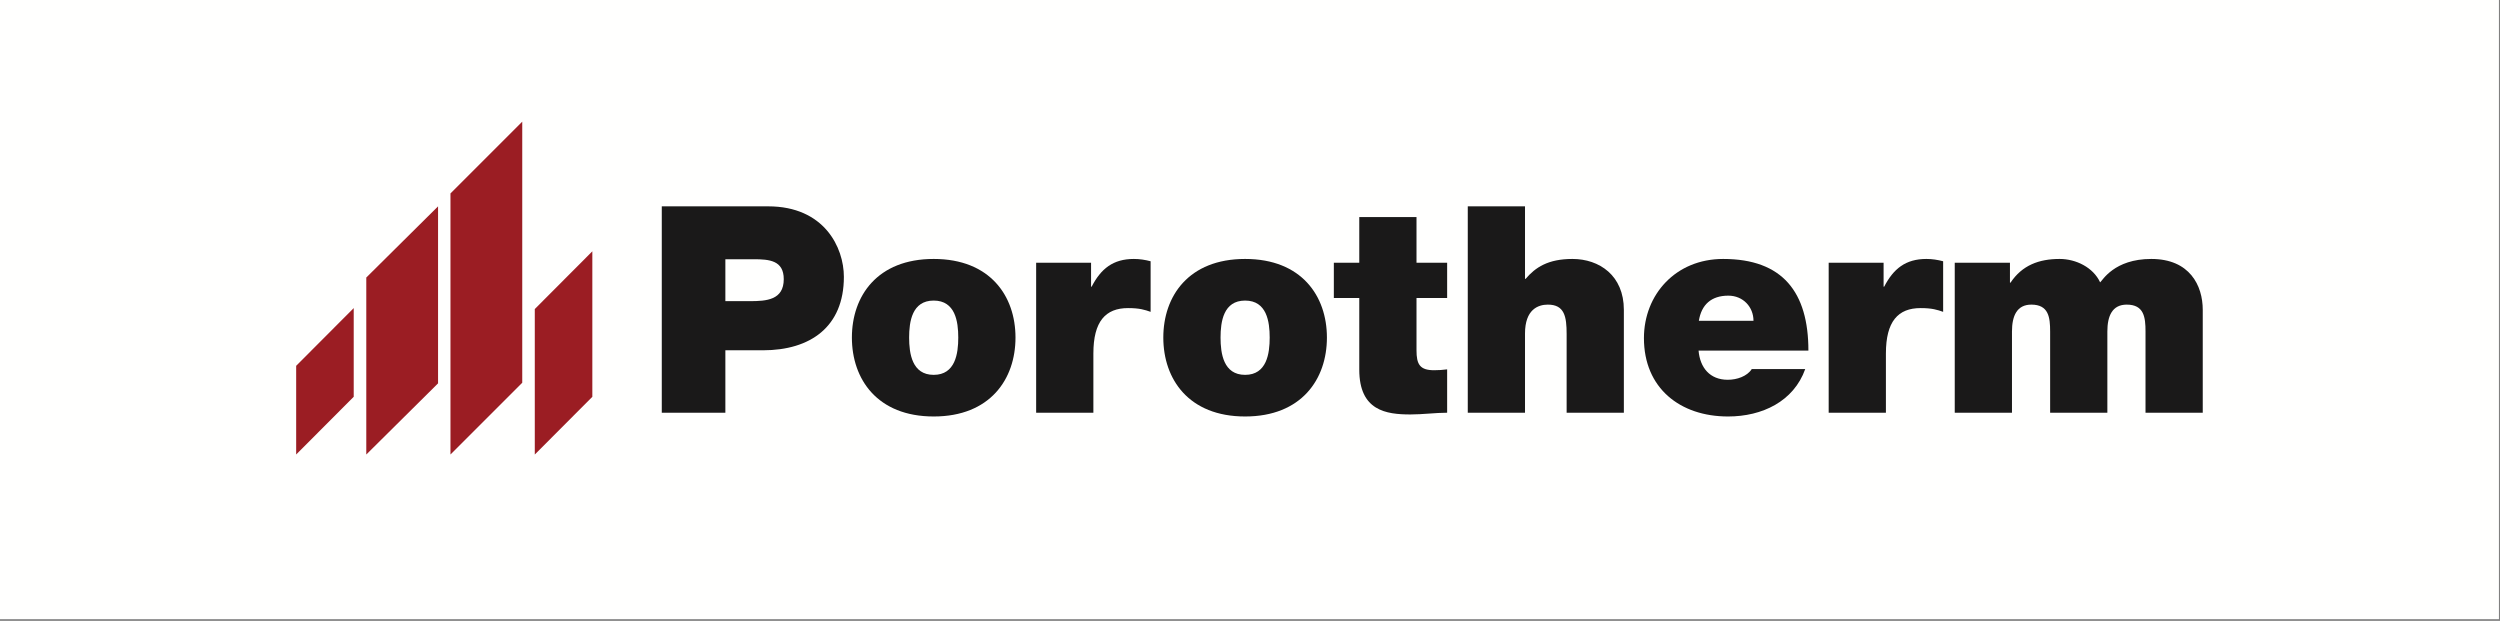 <?xml version="1.0" encoding="UTF-8"?> <svg xmlns="http://www.w3.org/2000/svg" xmlns:xlink="http://www.w3.org/1999/xlink" width="608px" height="151px" viewBox="0 0 608 151" version="1.1"><rect x="0" y="0" width="608" height="151" fill="#808080" stroke="none"/><title>CZ_nejlepsi-projekt-logo-Porotherm</title><g id="Page-1" stroke="none" stroke-width="1" fill="none" fill-rule="evenodd"><g id="CZ_nejlepsi-projekt-logo-Porotherm"><polygon id="Fill-1" fill="#FFFFFE" points="0 150.584 607.738 150.584 607.738 0 0 0"></polygon><polygon id="Fill-2" fill="#9B1D23" points="130.06 75.158 144.056 61.119 144.056 96.504 130.06 110.543"></polygon><polygon id="Fill-3" fill="#9B1D23" points="72.028 88.965 86.024 74.927 86.024 96.495 72.028 110.534"></polygon><polygon id="Fill-4" fill="#9B1D23" points="89.081 67.497 106.536 50.187 106.536 93.231 89.081 110.54"></polygon><polygon id="Fill-5" fill="#9B1D23" points="109.554 47.043 127.01 29.588 127.01 93.081 109.554 110.536"></polygon><g id="Group-24" transform="translate(160.944, 50.182)" fill="#1A1919"><path d="M15.465,23.058 L21.441,23.058 C25.447,23.058 29.665,22.777 29.665,17.715 C29.665,13.146 26.151,12.865 22.354,12.865 L15.465,12.865 L15.465,23.058 Z M-2.84217094e-14,0 L25.869,0 C39.507,0 44.287,9.983 44.287,17.153 C44.287,29.315 36.132,35.008 24.604,35.008 L15.465,35.008 L15.465,50.193 L-2.84217094e-14,50.193 L-2.84217094e-14,0 Z" id="Fill-6"></path><path d="M66.131,22.917 C60.859,22.917 60.156,28.049 60.156,31.915 C60.156,35.781 60.859,40.983 66.131,40.983 C71.403,40.983 72.106,35.781 72.106,31.915 C72.106,28.049 71.403,22.917 66.131,22.917 M66.131,51.106 C52.423,51.106 46.237,42.038 46.237,31.915 C46.237,21.792 52.423,12.794 66.131,12.794 C79.839,12.794 86.025,21.792 86.025,31.915 C86.025,42.038 79.839,51.106 66.131,51.106" id="Fill-8"></path><path d="M91.047,13.708 L104.403,13.708 L104.403,19.543 L104.544,19.543 C106.794,15.185 109.746,12.794 114.808,12.794 C116.214,12.794 117.549,13.005 118.885,13.356 L118.885,25.658 C117.479,25.167 116.214,24.745 113.401,24.745 C107.919,24.745 104.966,27.979 104.966,35.781 L104.966,50.192 L91.047,50.192 L91.047,13.708 Z" id="Fill-10"></path><path d="M141.868,22.917 C136.596,22.917 135.893,28.049 135.893,31.915 C135.893,35.781 136.596,40.983 141.868,40.983 C147.14,40.983 147.844,35.781 147.844,31.915 C147.844,28.049 147.14,22.917 141.868,22.917 M141.868,51.106 C128.16,51.106 121.974,42.038 121.974,31.915 C121.974,21.792 128.16,12.794 141.868,12.794 C155.576,12.794 161.762,21.792 161.762,31.915 C161.762,42.038 155.576,51.106 141.868,51.106" id="Fill-12"></path><path d="M183.551,13.708 L191.002,13.708 L191.002,22.284 L183.551,22.284 L183.551,35.008 C183.551,38.383 184.324,39.858 187.838,39.858 C188.893,39.858 189.947,39.788 191.002,39.647 L191.002,50.192 C188.19,50.192 185.028,50.614 182.074,50.614 C176.17,50.614 169.631,49.7 169.631,39.718 L169.631,22.284 L163.446,22.284 L163.446,13.708 L169.631,13.708 L169.631,2.601 L183.551,2.601 L183.551,13.708 Z" id="Fill-14"></path><path d="M196.018,0 L209.938,0 L209.938,17.645 L210.079,17.645 C212.469,14.833 215.561,12.794 221.467,12.794 C228.004,12.794 233.979,16.801 233.979,25.167 L233.979,50.192 L220.061,50.192 L220.061,31.071 C220.061,26.854 219.569,23.901 215.491,23.901 C213.1,23.901 209.938,25.097 209.938,30.931 L209.938,50.192 L196.018,50.192 L196.018,0 Z" id="Fill-16"></path><path d="M265.504,27.838 C265.504,24.464 262.973,21.722 259.387,21.722 C255.24,21.722 252.85,23.901 252.217,27.838 L265.504,27.838 Z M252.147,35.078 C252.498,39.226 254.889,42.179 259.246,42.179 C261.496,42.179 263.957,41.335 265.082,39.577 L278.086,39.577 C275.274,47.451 267.611,51.107 259.317,51.107 C247.649,51.107 238.861,44.217 238.861,32.056 C238.861,21.441 246.594,12.795 258.121,12.795 C272.604,12.795 278.859,20.879 278.859,35.078 L252.147,35.078 Z" id="Fill-18"></path><path d="M283.791,13.708 L297.146,13.708 L297.146,19.543 L297.287,19.543 C299.537,15.185 302.49,12.794 307.551,12.794 C308.957,12.794 310.293,13.005 311.629,13.356 L311.629,25.658 C310.223,25.167 308.957,24.745 306.145,24.745 C300.662,24.745 297.709,27.979 297.709,35.781 L297.709,50.192 L283.791,50.192 L283.791,13.708 Z" id="Fill-20"></path><path d="M314.449,13.708 L327.877,13.708 L327.877,18.559 L328.017,18.559 C330.83,14.341 334.906,12.794 339.969,12.794 C343.904,12.794 348.123,14.833 349.808,18.488 C350.371,18.066 353.183,12.794 362.252,12.794 C371.601,12.794 374.765,19.262 374.765,25.167 L374.765,50.192 L360.845,50.192 L360.845,30.438 C360.845,26.994 360.494,23.901 356.277,23.901 C352.762,23.901 351.566,26.643 351.566,30.438 L351.566,50.192 L337.648,50.192 L337.648,30.438 C337.648,26.994 337.297,23.901 333.078,23.901 C329.564,23.901 328.369,26.643 328.369,30.438 L328.369,50.192 L314.449,50.192 L314.449,13.708 Z" id="Fill-22"></path></g></g></g></svg> 